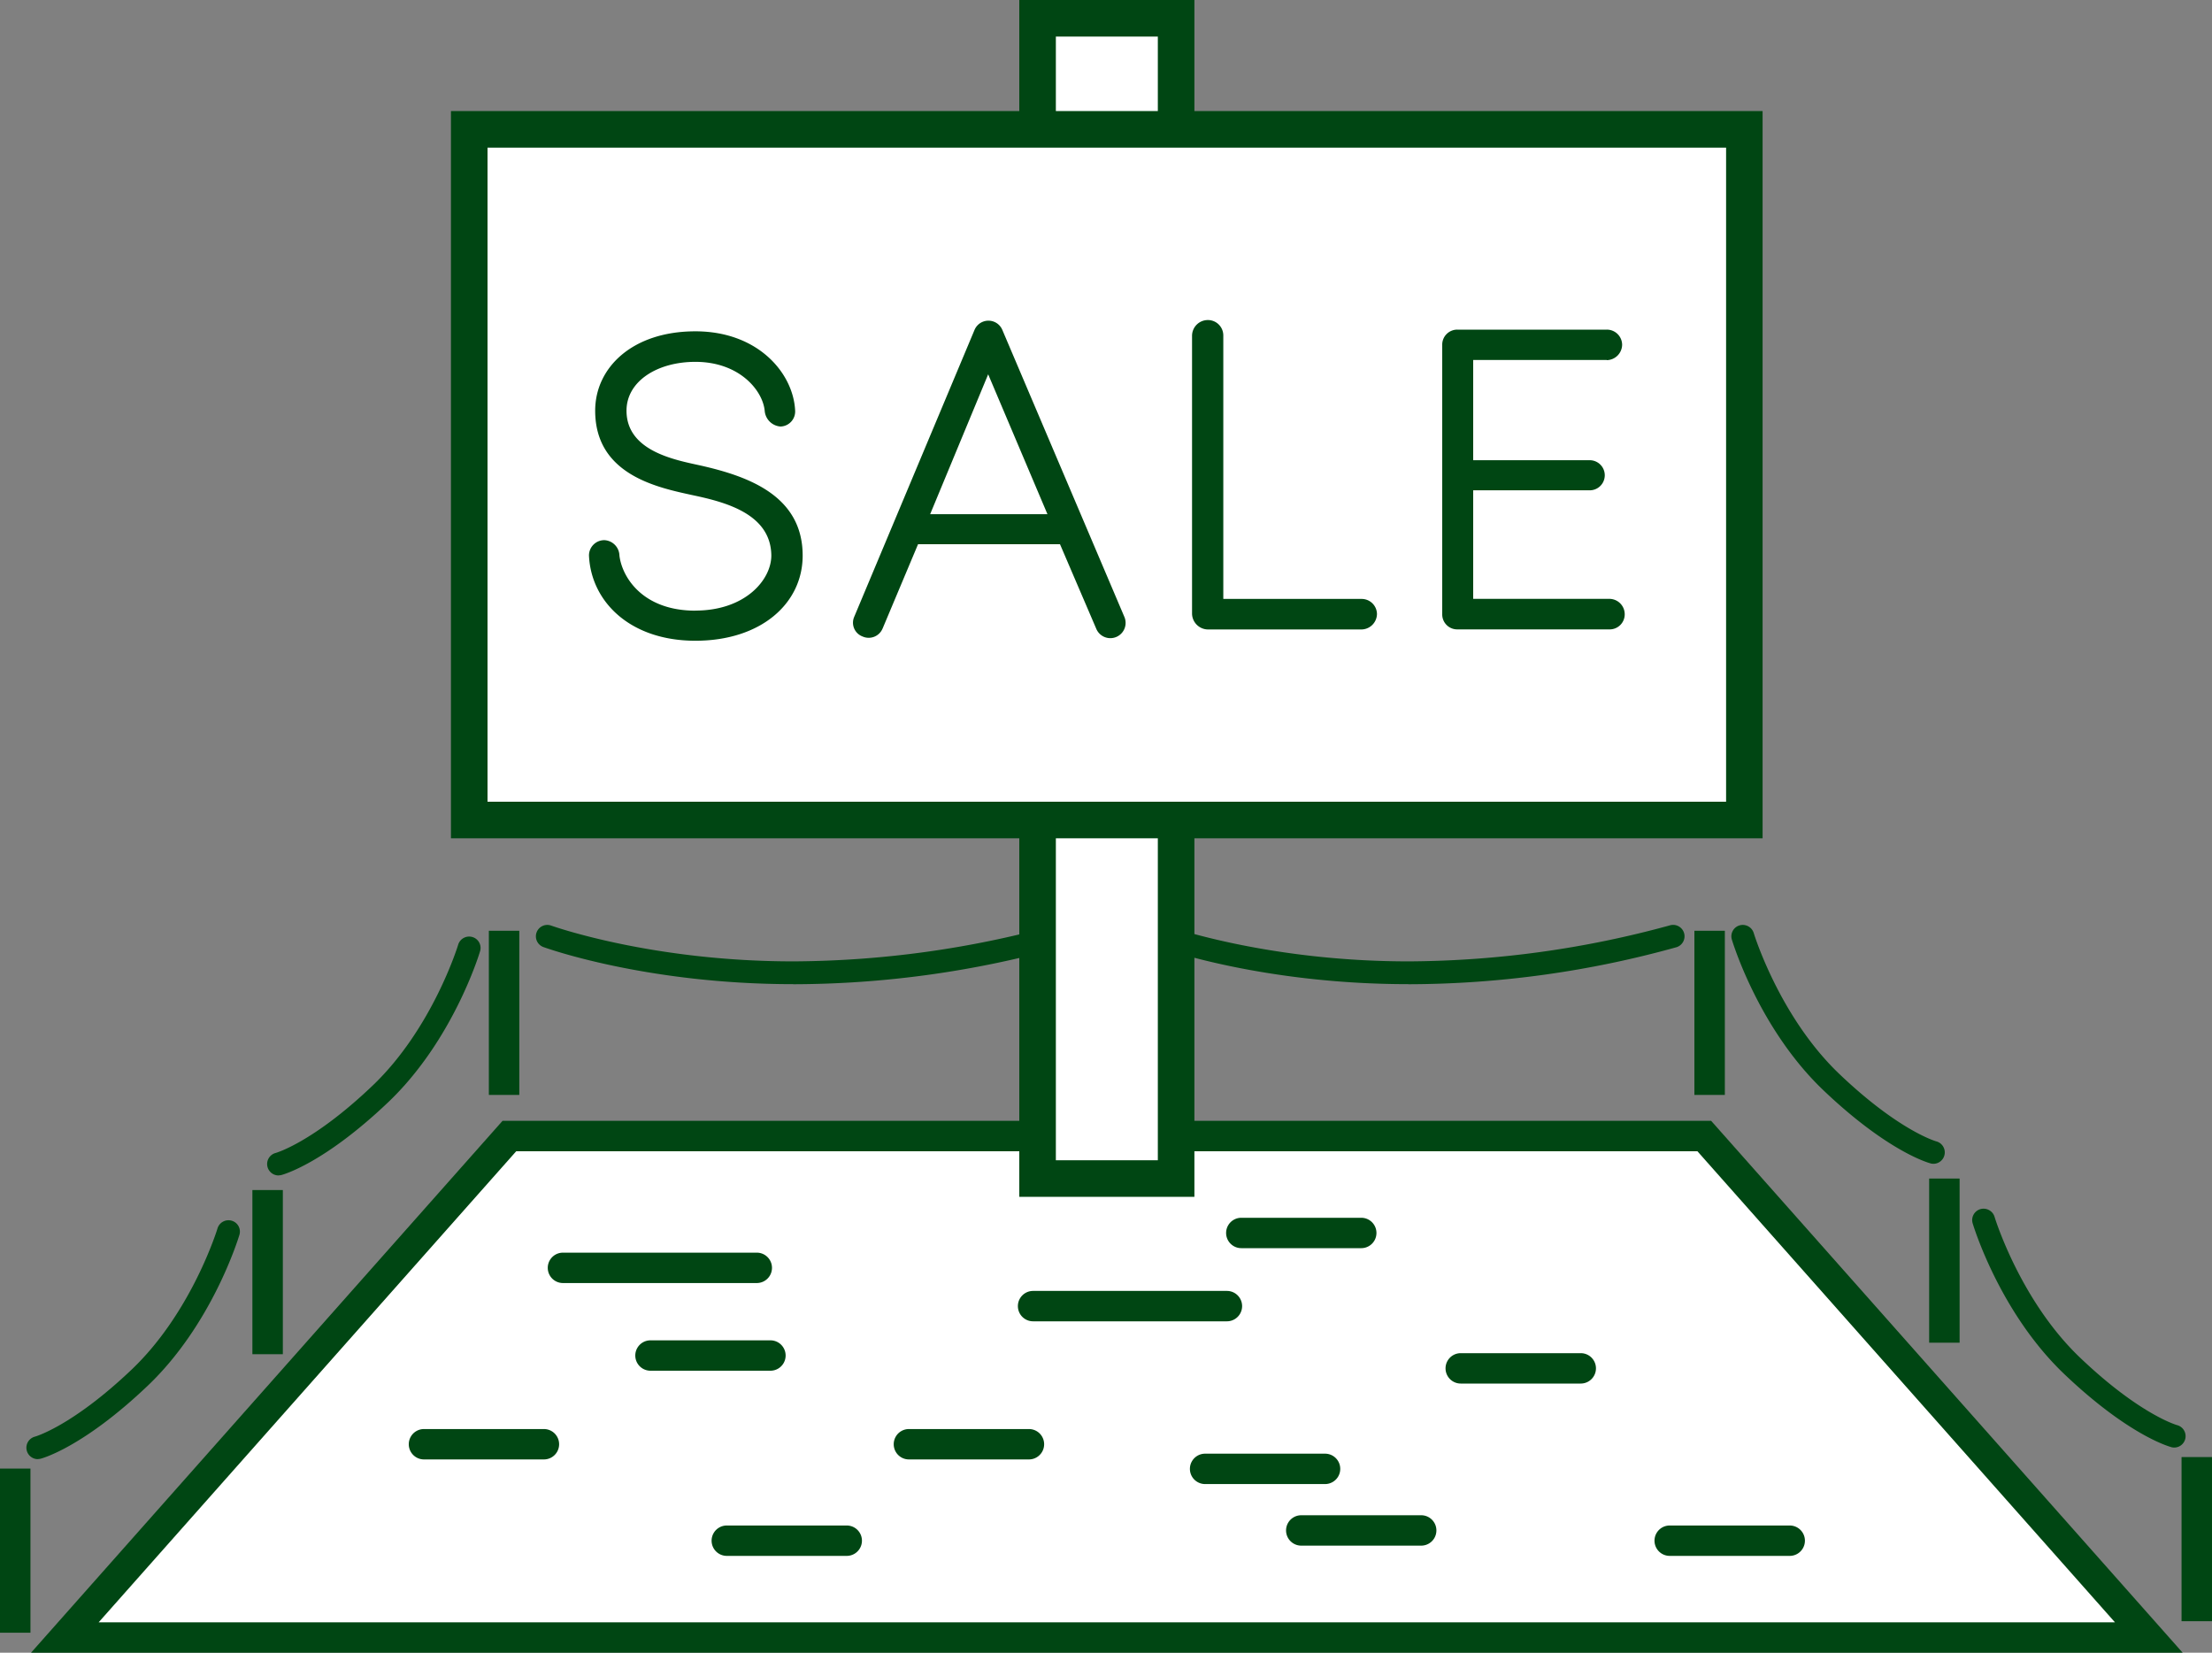 <svg xmlns="http://www.w3.org/2000/svg" width="300" height="224.12" viewBox="0 0 300 224.12">
  <rect x="0" y="0" width="300" height="224.12" fill="#808080" stroke="none"/>
  <g id="グループ_42" data-name="グループ 42" transform="translate(-470 -323)">
    <path id="パス_14" data-name="パス 14" d="M69.08,154.06l-60.29,68H291.43l-60.29-68Z" transform="translate(470 323)" fill="#fff"/>
    <path id="パス_15" data-name="パス 15" d="M68.16,151.99,4.21,224.12H296.02l-63.95-72.13H68.16ZM13.38,220l56.63-63.88h160.2L286.84,220Z" transform="translate(470 323)" fill="#004613"/>
    <rect id="長方形_6" data-name="長方形 6" width="4.13" height="22.26" transform="translate(536.3 449.22)" fill="#004613"/>
    <rect id="長方形_7" data-name="長方形 7" width="4.13" height="22.26" transform="translate(618.05 449.22)" fill="#004613"/>
    <rect id="長方形_8" data-name="長方形 8" width="4.13" height="22.26" transform="translate(699.8 449.22)" fill="#004613"/>
    <rect id="長方形_9" data-name="長方形 9" width="4.13" height="22.26" transform="translate(470 522.15)" fill="#004613"/>
    <rect id="長方形_10" data-name="長方形 10" width="4.13" height="22.26" transform="translate(504.23 484.38)" fill="#004613"/>
    <path id="パス_16" data-name="パス 16" d="M5.13,197.86a1.813,1.813,0,0,0,.39-.05c.23-.06,5.74-1.55,14.49-9.87s12.31-19.99,12.46-20.48a1.534,1.534,0,0,0-1.04-1.92,1.557,1.557,0,0,0-1.93,1.04c-.03.11-3.49,11.38-11.63,19.13-8.07,7.68-13.09,9.1-13.13,9.11a1.55,1.55,0,0,0,.39,3.05Z" transform="translate(470 323)" fill="#004613"/>
    <path id="パス_17" data-name="パス 17" d="M37.78,159.39a1.813,1.813,0,0,0,.39-.05c.23-.06,5.74-1.55,14.48-9.87s12.32-19.99,12.46-20.48a1.534,1.534,0,0,0-1.04-1.92,1.553,1.553,0,0,0-1.93,1.04c-.03.11-3.49,11.38-11.63,19.13-8.06,7.68-13.08,9.1-13.12,9.11a1.55,1.55,0,0,0,.39,3.05Z" transform="translate(470 323)" fill="#004613"/>
    <rect id="長方形_11" data-name="長方形 11" width="4.13" height="22.26" transform="translate(765.87 520.59)" fill="#004613"/>
    <rect id="長方形_12" data-name="長方形 12" width="4.13" height="22.26" transform="translate(731.64 482.82)" fill="#004613"/>
    <path id="パス_18" data-name="パス 18" d="M294.49,196.25a1.738,1.738,0,0,0,.39.05,1.546,1.546,0,0,0,.39-3.04c-.05-.01-5.07-1.44-13.13-9.12-8.14-7.74-11.6-19.01-11.63-19.13a1.565,1.565,0,0,0-1.93-1.04,1.543,1.543,0,0,0-1.04,1.92c.15.49,3.71,12.16,12.46,20.48s14.25,9.81,14.48,9.87Z" transform="translate(470 323)" fill="#004613"/>
    <path id="パス_19" data-name="パス 19" d="M261.83,157.77a1.738,1.738,0,0,0,.39.05,1.546,1.546,0,0,0,.39-3.04c-.05-.01-5.07-1.44-13.13-9.12-8.14-7.75-11.6-19.02-11.63-19.13a1.561,1.561,0,0,0-1.93-1.04,1.543,1.543,0,0,0-1.04,1.92c.15.49,3.71,12.16,12.46,20.48s14.25,9.81,14.48,9.87Z" transform="translate(470 323)" fill="#004613"/>
    <path id="パス_20" data-name="パス 20" d="M107.59,133.47a136.19,136.19,0,0,0,36.35-5.02,1.548,1.548,0,0,0-.91-2.96,135.907,135.907,0,0,1-35.44,4.88c-19.28,0-32.72-4.81-32.86-4.86a1.547,1.547,0,0,0-1.05,2.91c.57.21,14.12,5.04,33.91,5.04Z" transform="translate(470 323)" fill="#004613"/>
    <path id="パス_21" data-name="パス 21" d="M191.02,133.47a136.19,136.19,0,0,0,36.35-5.02,1.548,1.548,0,0,0-.91-2.96,135.907,135.907,0,0,1-35.44,4.88c-19.28,0-32.72-4.81-32.86-4.86a1.547,1.547,0,0,0-1.05,2.91c.57.21,14.12,5.04,33.91,5.04Z" transform="translate(470 323)" fill="#004613"/>
    <path id="パス_22" data-name="パス 22" d="M102.64,173.99a2.06,2.06,0,0,0,0-4.12H76.35a2.06,2.06,0,1,0,0,4.12Z" transform="translate(470 323)" fill="#004613"/>
    <path id="パス_23" data-name="パス 23" d="M166.4,179.18a2.06,2.06,0,0,0,0-4.12H140.11a2.06,2.06,0,0,0,0,4.12Z" transform="translate(470 323)" fill="#004613"/>
    <path id="パス_24" data-name="パス 24" d="M104.49,185.88a2.06,2.06,0,0,0,0-4.12H88.22a2.06,2.06,0,0,0,0,4.12h16.27Z" transform="translate(470 323)" fill="#004613"/>
    <path id="パス_25" data-name="パス 25" d="M184.62,169.26a2.06,2.06,0,1,0,0-4.12H168.35a2.06,2.06,0,0,0,0,4.12Z" transform="translate(470 323)" fill="#004613"/>
    <path id="パス_26" data-name="パス 26" d="M214.39,187.62a2.06,2.06,0,0,0,0-4.12H198.11a2.06,2.06,0,1,0,0,4.12Z" transform="translate(470 323)" fill="#004613"/>
    <path id="パス_27" data-name="パス 27" d="M139.55,197.91a2.06,2.06,0,0,0,0-4.12H123.27a2.06,2.06,0,0,0,0,4.12Z" transform="translate(470 323)" fill="#004613"/>
    <path id="パス_28" data-name="パス 28" d="M192.75,209.6a2.06,2.06,0,1,0,0-4.12H176.48a2.06,2.06,0,1,0,0,4.12Z" transform="translate(470 323)" fill="#004613"/>
    <path id="パス_29" data-name="パス 29" d="M242.73,210.99a2.06,2.06,0,1,0,0-4.12H226.45a2.06,2.06,0,1,0,0,4.12Z" transform="translate(470 323)" fill="#004613"/>
    <path id="パス_30" data-name="パス 30" d="M179.71,201.25a2.06,2.06,0,1,0,0-4.12H163.44a2.06,2.06,0,0,0,0,4.12Z" transform="translate(470 323)" fill="#004613"/>
    <path id="パス_31" data-name="パス 31" d="M73.77,197.91a2.06,2.06,0,1,0,0-4.12H57.5a2.06,2.06,0,1,0,0,4.12Z" transform="translate(470 323)" fill="#004613"/>
    <path id="パス_32" data-name="パス 32" d="M114.84,210.99a2.06,2.06,0,0,0,0-4.12H98.57a2.06,2.06,0,1,0,0,4.12Z" transform="translate(470 323)" fill="#004613"/>
    <rect id="長方形_13" data-name="長方形 13" width="18.79" height="157.34" transform="translate(610.72 325.48)" fill="#fff"/>
    <path id="パス_33" data-name="パス 33" d="M138.24,0V162.3h23.75V0Zm18.79,157.34H143.2V4.96h13.83V157.34Z" transform="translate(470 323)" fill="#004613"/>
    <rect id="長方形_14" data-name="長方形 14" width="172.94" height="93.66" transform="translate(533.64 340.54)" fill="#fff"/>
    <path id="パス_34" data-name="パス 34" d="M61.16,15.06v98.62H239.05V15.06ZM234.1,108.72H66.12V20.02H234.1v88.71Z" transform="translate(470 323)" fill="#004613"/>
    <path id="パス_35" data-name="パス 35" d="M94.31,82.81c-7.19,0-9.96-4.59-10.3-7.47a2.148,2.148,0,0,0-2.04-2.09,2.076,2.076,0,0,0-2.09,2.09c.28,6.23,5.55,11.55,14.43,11.55s14.55-5.04,14.55-11.55c0-8.09-7.31-10.75-13.93-12.23-3.34-.74-9.96-1.92-9.96-7.42,0-3.96,4.13-6.62,9.34-6.62,5.95,0,9.12,3.85,9.4,6.62a2.32,2.32,0,0,0,2.15,2.15,2.043,2.043,0,0,0,1.98-2.15c-.23-5.04-4.98-10.76-13.53-10.76S80.72,49.86,80.72,55.69c0,8.83,8.72,10.47,13.36,11.49,4.53.96,10.47,2.6,10.53,8.15,0,3.28-3.51,7.47-10.31,7.47Z" transform="translate(470 323)" fill="#004613"/>
    <path id="パス_36" data-name="パス 36" d="M119.7,85.24l4.81-11.44h19.25l4.93,11.49a2.069,2.069,0,1,0,3.8-1.64L135.95,44.76a2.046,2.046,0,0,0-3.79,0L115.85,83.65a1.993,1.993,0,0,0,1.13,2.66,2.036,2.036,0,0,0,2.72-1.08Zm14.32-34.48,8.04,18.97H126.15l7.87-18.97Z" transform="translate(470 323)" fill="#004613"/>
    <path id="パス_37" data-name="パス 37" d="M163.82,43.4a2.143,2.143,0,0,0-2.15,2.1V83.26a2.184,2.184,0,0,0,2.15,2.1h20.83a2.133,2.133,0,0,0,2.1-2.1,2.075,2.075,0,0,0-2.1-2.04H165.91V45.5a2.091,2.091,0,0,0-2.09-2.1Z" transform="translate(470 323)" fill="#004613"/>
    <path id="パス_38" data-name="パス 38" d="M217.91,48.84a2.124,2.124,0,0,0,2.09-2.1,2.072,2.072,0,0,0-2.09-2.04H197.64a2.036,2.036,0,0,0-2.04,2.04V83.31a2.029,2.029,0,0,0,2.04,2.04h20.67a2.036,2.036,0,0,0,2.04-2.04,2.088,2.088,0,0,0-2.04-2.1H199.8V66.49h15.74a2.041,2.041,0,1,0,0-4.08H199.8V48.82h18.12Z" transform="translate(470 323)" fill="#004613"/>
  </g>
</svg>
